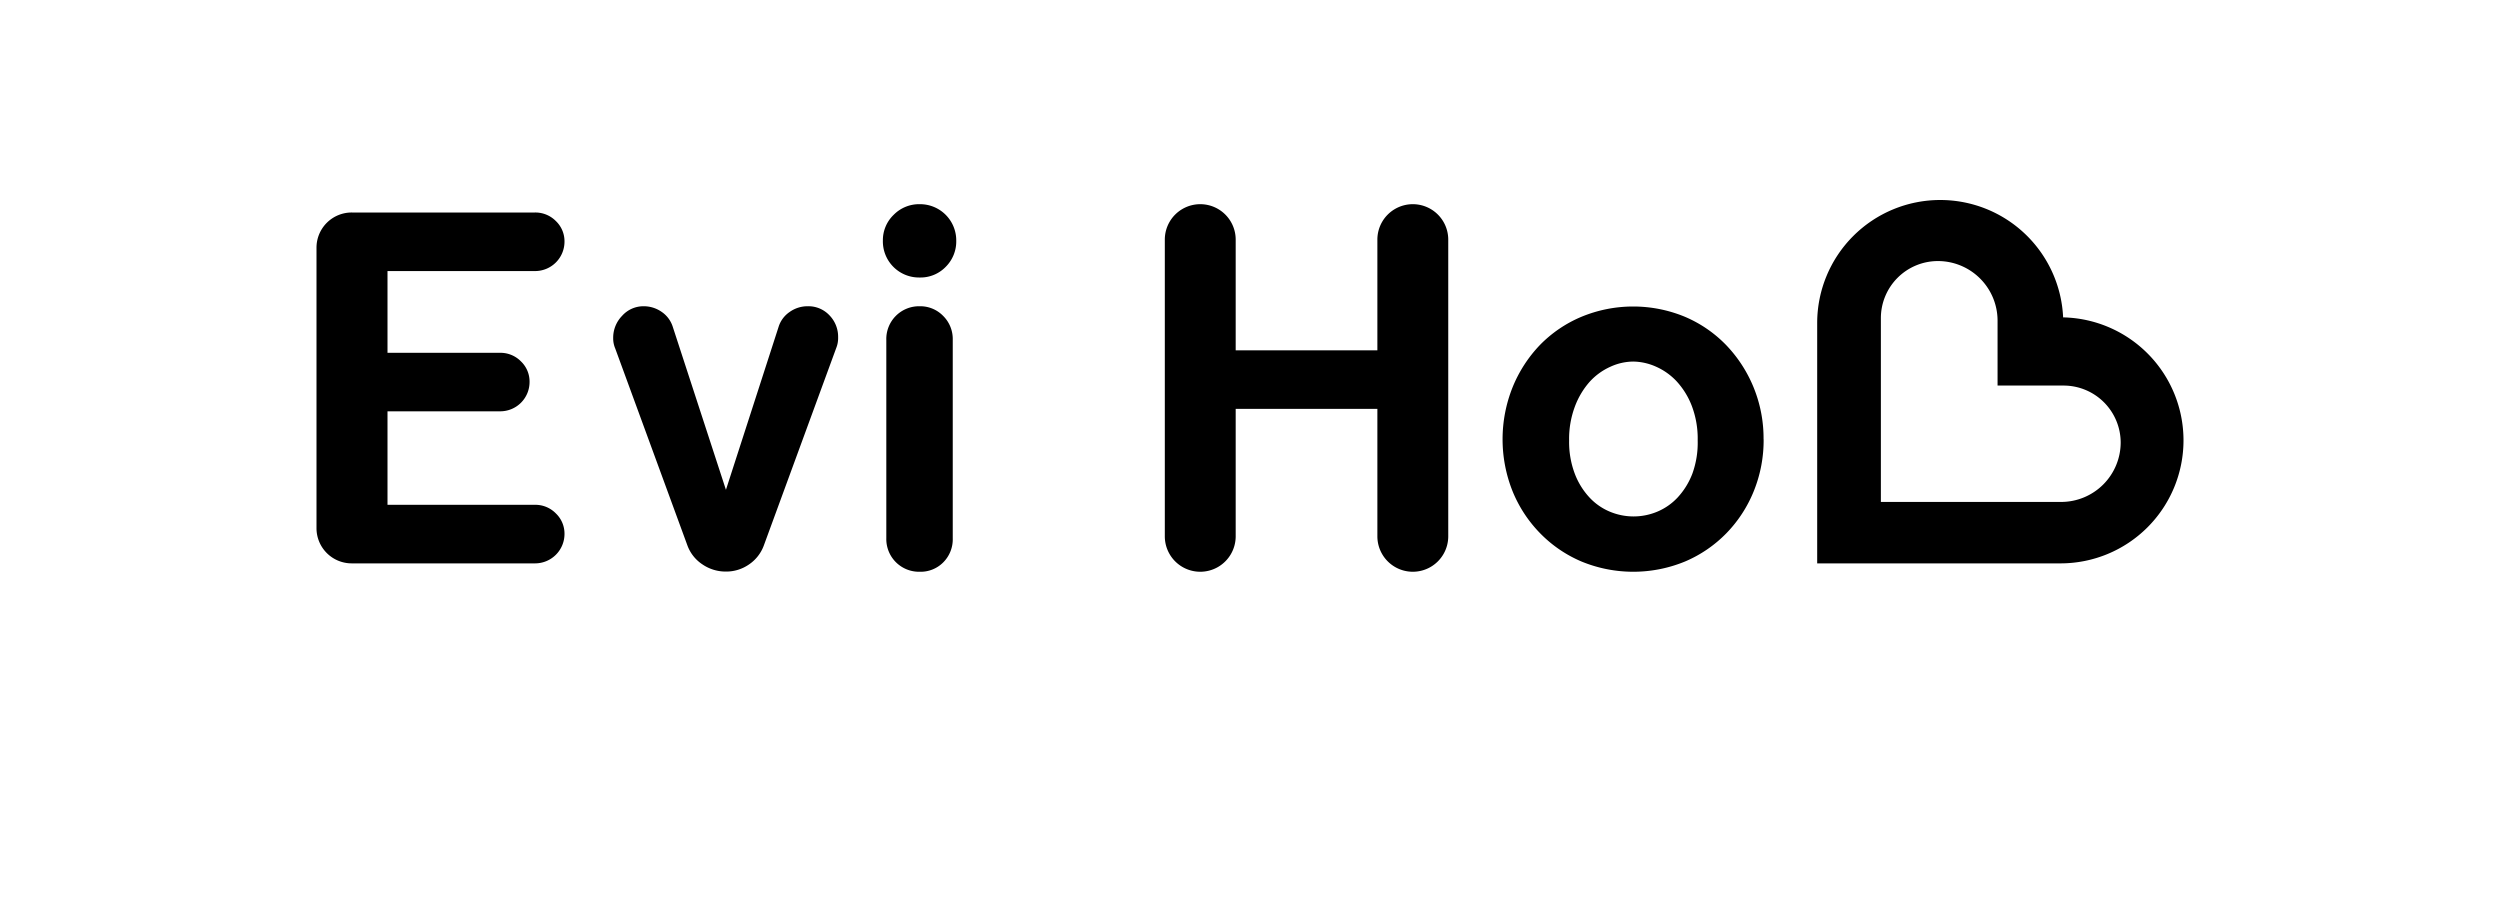 <?xml version="1.0" encoding="UTF-8"?> <svg xmlns="http://www.w3.org/2000/svg" id="Calque_1" data-name="Calque 1" viewBox="0 0 400 146.02"><defs></defs><path id="heart" d="M330.1 50.78A19.68 19.68 0 00310.44 32a19.69 19.69 0 00-19.69 19.69v38.45h38.93a19.68 19.68 0 0019.68-19.68 19.68 19.68 0 00-19.26-19.68zm9.21 20a9.53 9.53 0 01-9.53 9.53h-28.84V50.9a9.13 9.13 0 019.13-9.13 9.54 9.54 0 019.54 9.54v10.38h10.57a9.14 9.14 0 019.13 9.14z"></path><path d="M62 80.77h23.59a4.57 4.57 0 013.35 1.38 4.47 4.47 0 011.38 3.27 4.71 4.71 0 01-4.73 4.72H56.31a5.63 5.63 0 01-5.67-5.67V39.68A5.63 5.63 0 0156.31 34h29.28a4.6 4.6 0 013.35 1.37 4.47 4.47 0 011.38 3.27 4.71 4.71 0 01-4.73 4.73H62v13.08h18a4.58 4.58 0 013.35 1.37 4.47 4.47 0 011.38 3.27A4.69 4.69 0 0180 65.81H62zM98.43 55.74a4.1 4.1 0 01-.32-1.66 5 5 0 011.42-3.54A4.57 4.57 0 01103 49a5 5 0 012.88.91 4.54 4.54 0 011.77 2.4l8.5 26.06 8.42-26.06a4.5 4.5 0 011.78-2.4 4.92 4.92 0 012.87-.91 4.61 4.61 0 013.5 1.46 4.91 4.91 0 011.38 3.5 4.3 4.3 0 01-.31 1.74L122.2 87.31a6.26 6.26 0 01-2.36 3 6.37 6.37 0 01-3.7 1.14 6.57 6.57 0 01-3.74-1.14 6.17 6.17 0 01-2.4-3zM147.16 44.4a5.78 5.78 0 01-5.9-5.91 5.62 5.62 0 011.74-4.13 5.71 5.71 0 014.21-1.69 5.79 5.79 0 015.79 5.82 5.74 5.74 0 01-1.7 4.22 5.61 5.61 0 01-4.14 1.69zm0 47.08a5.23 5.23 0 01-5.35-5.35V54.4a5.24 5.24 0 015.35-5.4 5.1 5.1 0 013.74 1.54 5.2 5.2 0 011.54 3.82v31.77A5.22 5.22 0 01150.9 90a5.09 5.09 0 01-3.74 1.48zM220.38 38.34a5.67 5.67 0 1111.34 0v47.47a5.67 5.67 0 11-11.34 0V65.42h-22.67v20.39a5.67 5.67 0 11-11.34 0V38.34a5.67 5.67 0 1111.34 0v17.71h22.67zM282.18 70.3a21.66 21.66 0 01-1.57 8.27 20.85 20.85 0 01-4.37 6.73 20.37 20.37 0 01-6.61 4.53 21.75 21.75 0 01-16.62 0 20.37 20.37 0 01-6.61-4.53 20.85 20.85 0 01-4.4-6.73A22.41 22.41 0 01242 62a21.41 21.41 0 014.37-6.78A20.15 20.15 0 01253 50.7a21.63 21.63 0 0116.62 0 20.15 20.15 0 016.61 4.56 21.54 21.54 0 015.94 15zm-10.55.16a14.75 14.75 0 00-.94-5.51 12.32 12.32 0 00-2.44-3.95 10.14 10.14 0 00-3.35-2.36 9.21 9.21 0 00-3.58-.79 8.92 8.92 0 00-3.66.83 10 10 0 00-3.31 2.4A12.61 12.61 0 00252 65a14.75 14.75 0 00-.94 5.51 14.3 14.3 0 00.9 5.27 11.62 11.62 0 002.36 3.82 9.36 9.36 0 003.31 2.29 9.82 9.82 0 007.48 0 9.45 9.45 0 003.31-2.29 11.79 11.79 0 002.36-3.82 14.51 14.51 0 00.85-5.32z"></path></svg> 